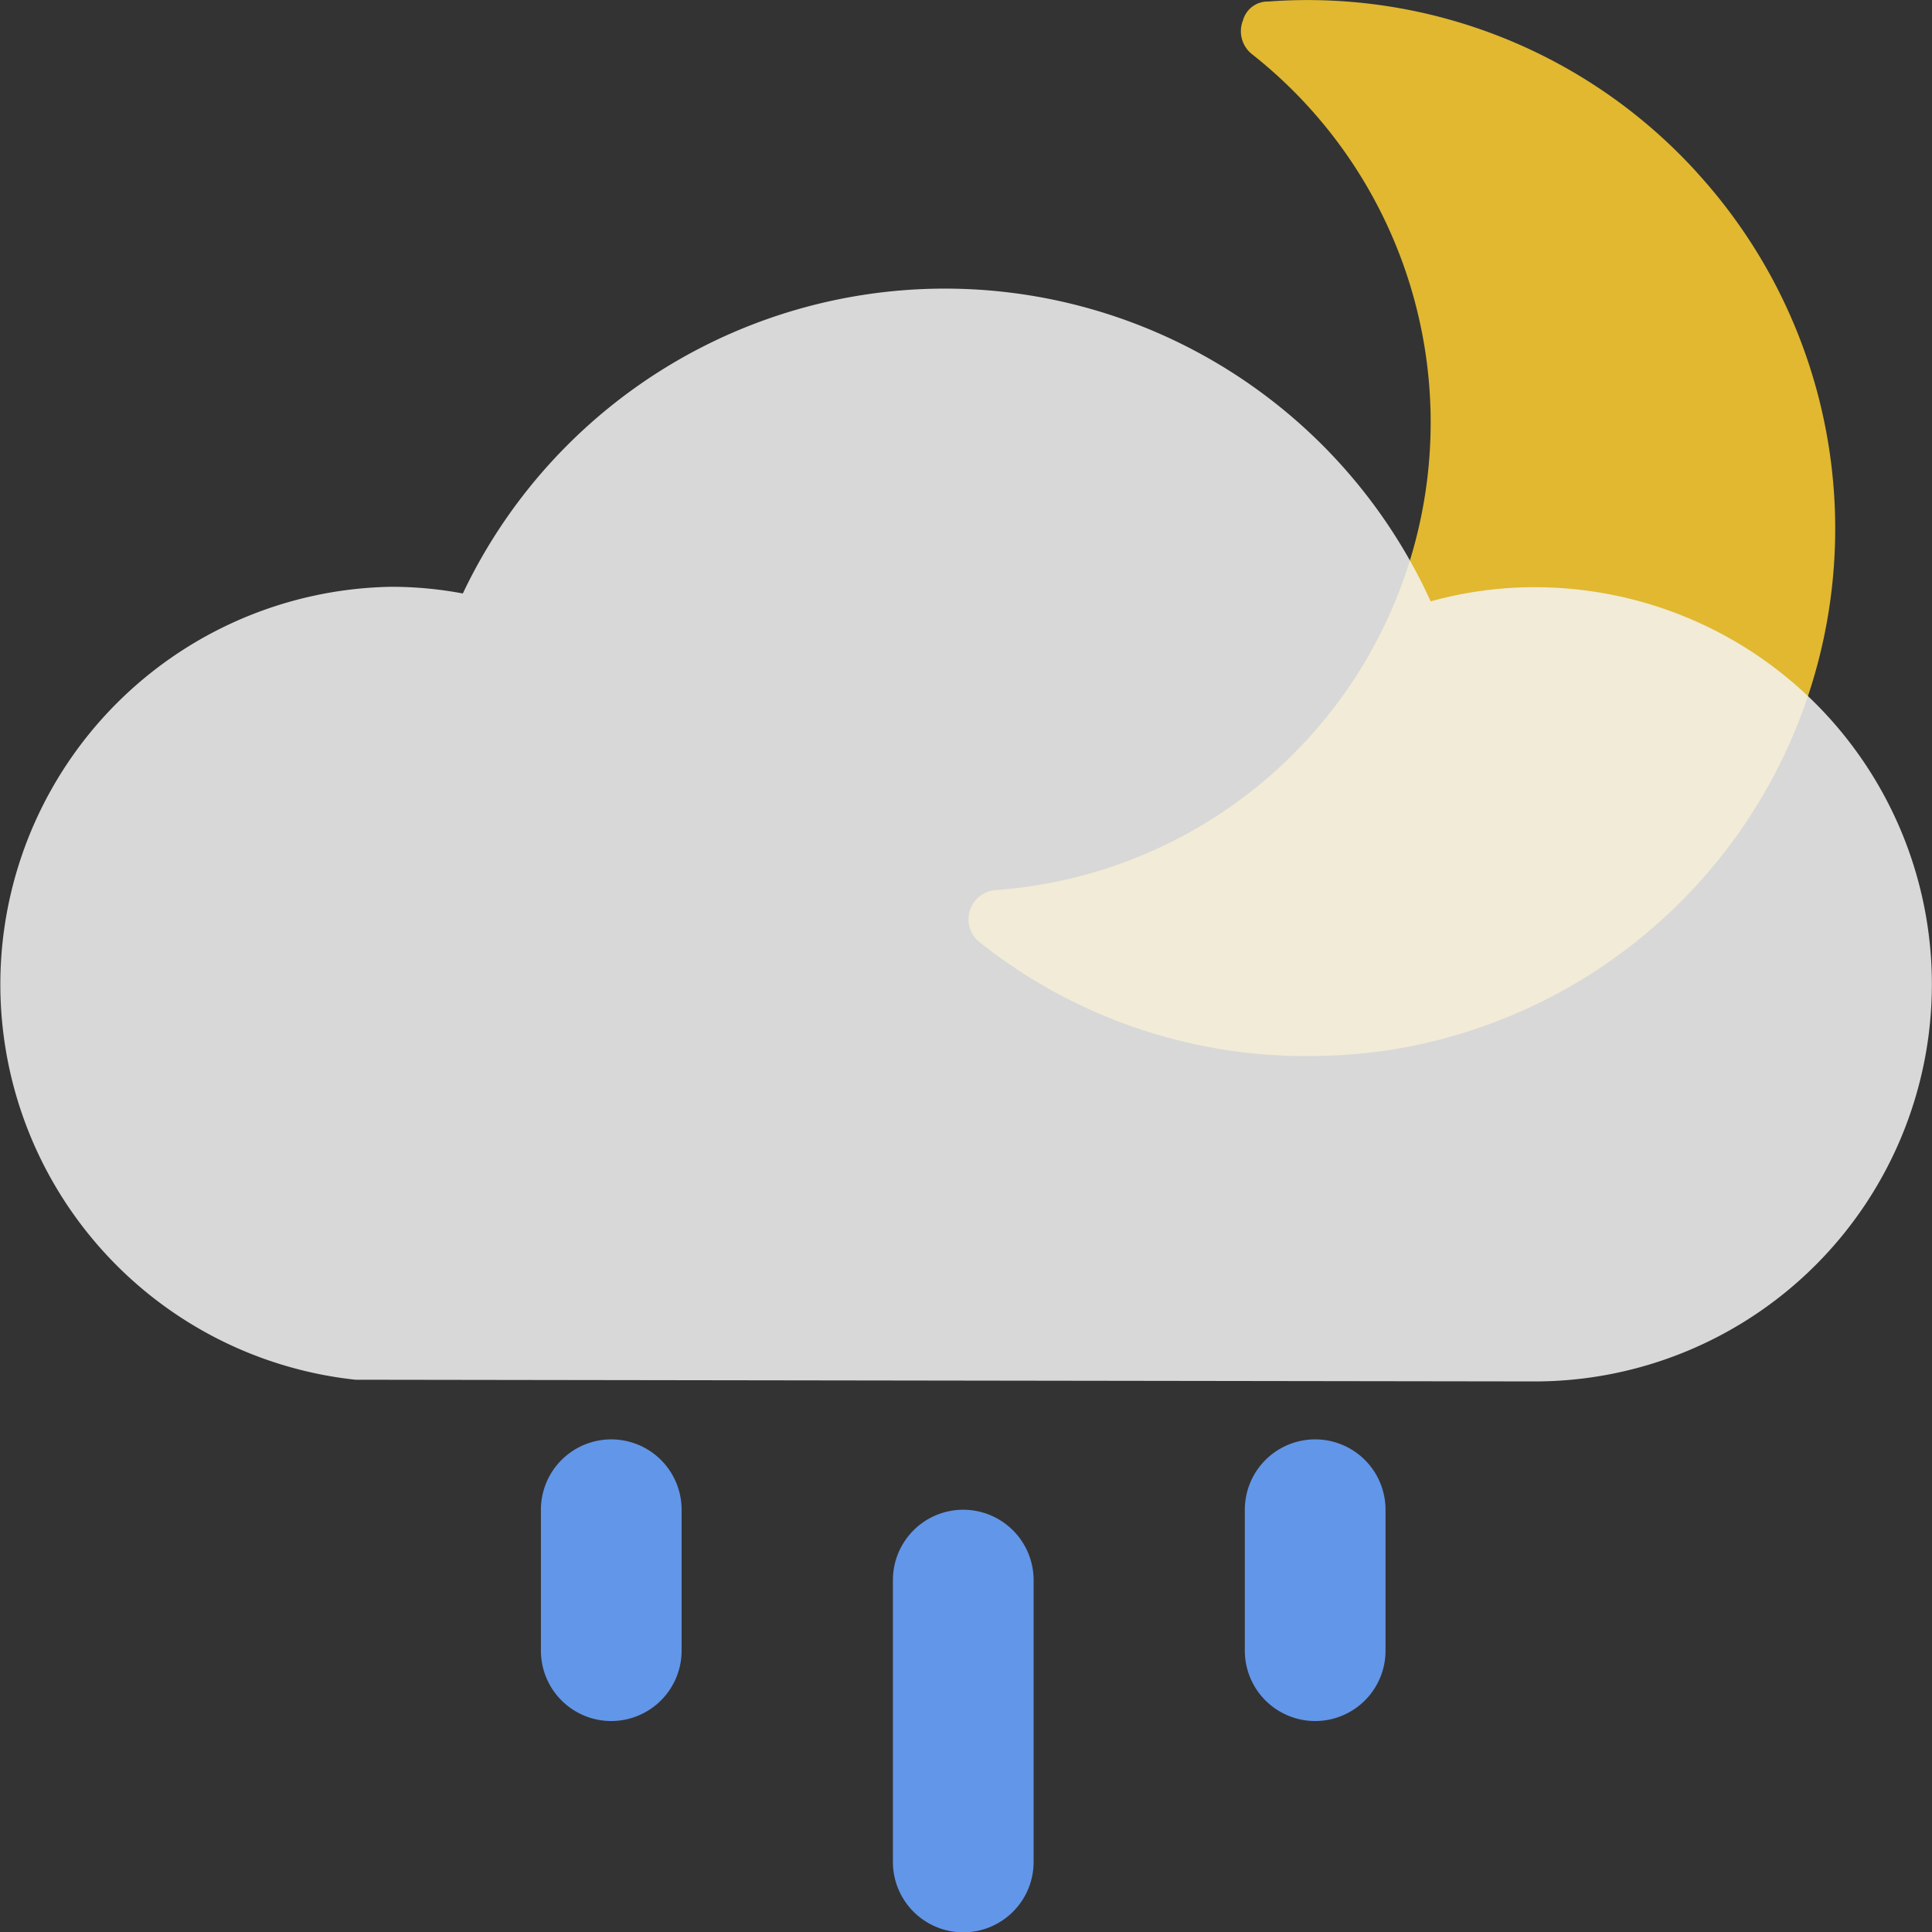 <svg xmlns="http://www.w3.org/2000/svg" width="24.002" height="24.002" viewBox="0 0 24.002 24.002"><rect x="0" y="0" width="24.002" height="24.002" fill="#333333" stroke="none"/><defs><style>.a{opacity:0.852;}.b{fill:#ffcf2f;}.c{fill:#6296e8;}.d{fill:#f4f4f4;opacity:0.851;}</style></defs><g transform="translate(0 0)"><g class="a" transform="translate(12.033 0)"><path class="b" d="M109.319,2.145A6.536,6.536,0,0,0,103.991.019a.318.318,0,0,0-.314.234.363.363,0,0,0,.112.42,5.825,5.825,0,0,1-3.184,10.385.363.363,0,0,0-.2.647,6.5,6.5,0,0,0,4.061,1.415,6.847,6.847,0,0,0,1.064-.08,6.557,6.557,0,0,0,3.789-10.894Z" transform="translate(-100.268 0)"/></g><path class="c" d="M93.31,156.282h0a.875.875,0,0,1,.874.875v3.5a.874.874,0,0,1-.874.875h0a.874.874,0,0,1-.874-.875v-3.5A.874.874,0,0,1,93.31,156.282Z" transform="translate(-81.343 -137.526)"/><path class="c" d="M56.874,149h0a.874.874,0,0,1,.874.875v1.749a.875.875,0,0,1-.874.875h0a.874.874,0,0,1-.874-.875v-1.749A.874.874,0,0,1,56.874,149Z" transform="translate(-49.28 -131.118)"/><path class="c" d="M129.739,149h0a.874.874,0,0,1,.874.875v1.749a.874.874,0,0,1-.874.875h0a.874.874,0,0,1-.874-.875v-1.749A.874.874,0,0,1,129.739,149Z" transform="translate(-113.4 -131.118)"/><path class="d" d="M17.774,33.746a4.81,4.81,0,0,1,1.293-.176,4.933,4.933,0,0,1,0,9.867h0l-14.65-.021a4.94,4.94,0,0,1,.439-9.851,4.793,4.793,0,0,1,.894.083,6.629,6.629,0,0,1,12.021.092Z" transform="translate(0 -26.275)"/></g></svg>